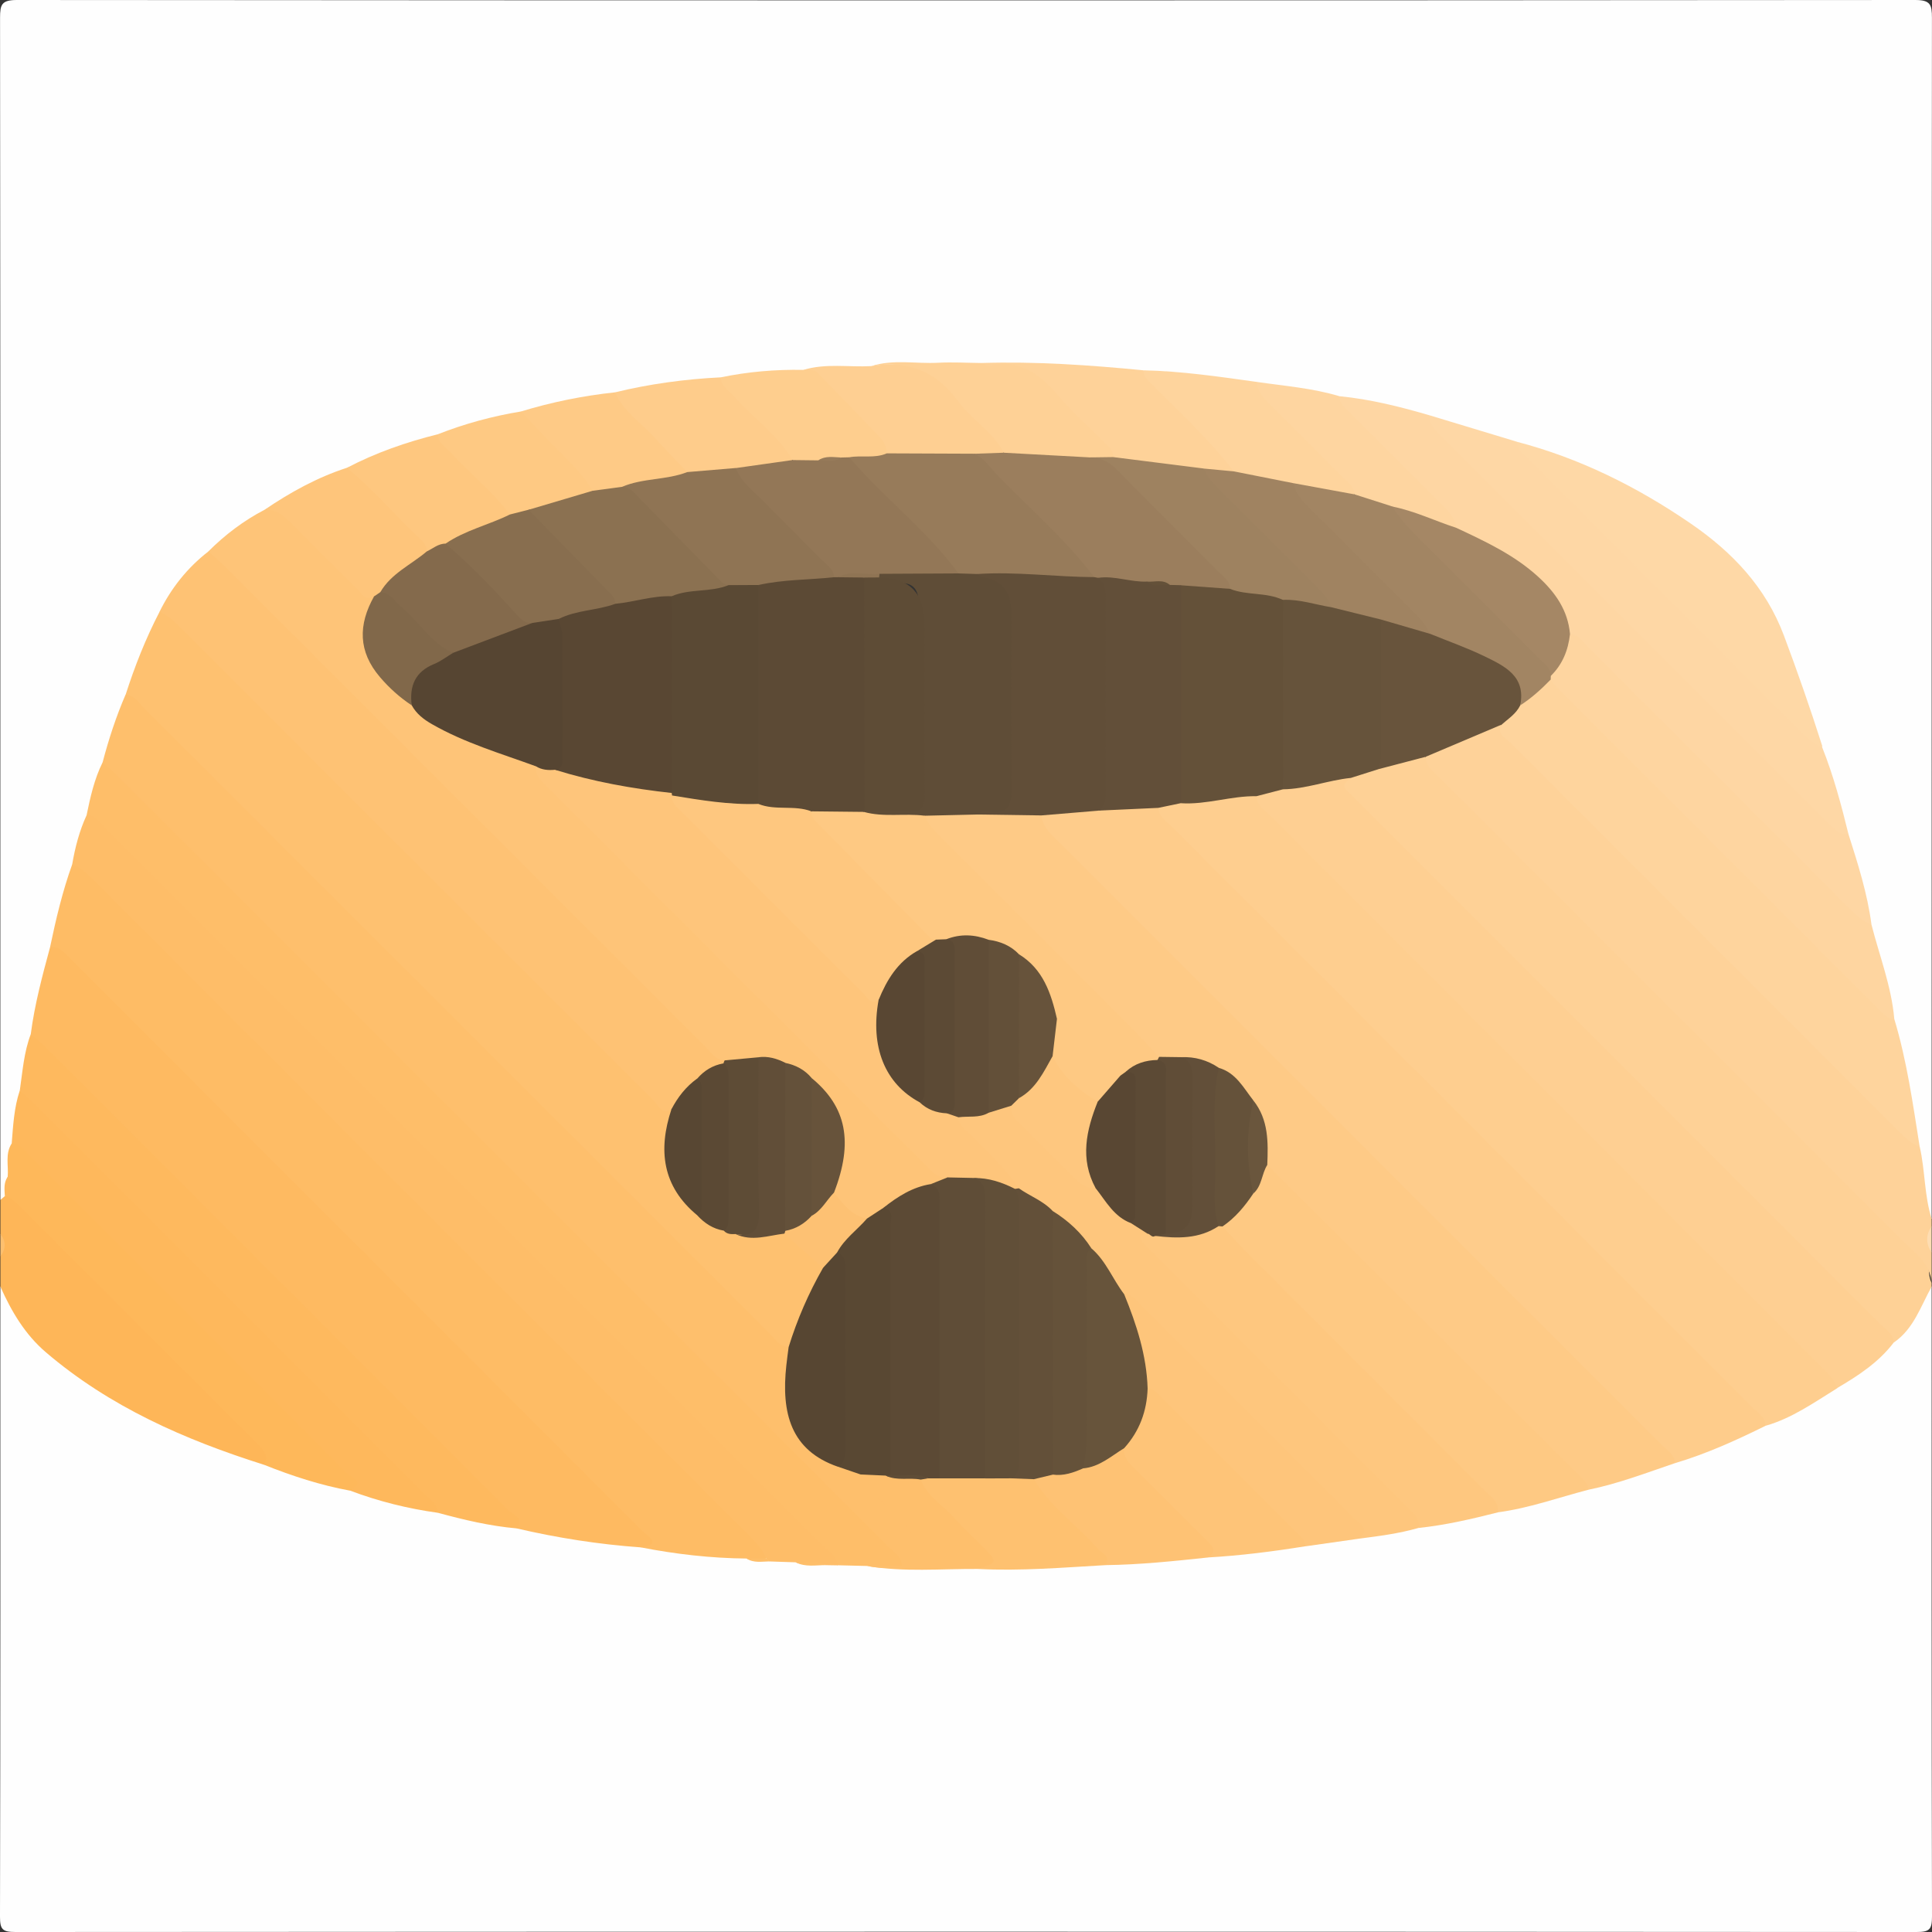 <?xml version="1.0" encoding="UTF-8"?>
<svg id="Ebene_1" data-name="Ebene 1" xmlns="http://www.w3.org/2000/svg" viewBox="0 0 384 384">
  <rect x="0" y="0" width="384" height="384" fill="#333333" stroke="none"/>
  <defs>
    <style>
      .cls-1 {
        fill: #fdc173;
      }

      .cls-1, .cls-2, .cls-3, .cls-4, .cls-5, .cls-6, .cls-7, .cls-8, .cls-9, .cls-10, .cls-11, .cls-12, .cls-13, .cls-14, .cls-15, .cls-16, .cls-17, .cls-18, .cls-19, .cls-20, .cls-21, .cls-22, .cls-23, .cls-24, .cls-25, .cls-26, .cls-27, .cls-28, .cls-29, .cls-30, .cls-31, .cls-32, .cls-33, .cls-34, .cls-35, .cls-36, .cls-37, .cls-38, .cls-39, .cls-40, .cls-41, .cls-42, .cls-43, .cls-44, .cls-45, .cls-46, .cls-47, .cls-48, .cls-49, .cls-50, .cls-51, .cls-52, .cls-53, .cls-54, .cls-55, .cls-56, .cls-57, .cls-58, .cls-59, .cls-60, .cls-61, .cls-62, .cls-63, .cls-64, .cls-65, .cls-66, .cls-67 {
        stroke-width: 0px;
      }

      .cls-2 {
        fill: #fefefe;
      }

      .cls-3 {
        fill: #fed49d;
      }

      .cls-4 {
        fill: #fec478;
      }

      .cls-5 {
        fill: #937757;
      }

      .cls-6 {
        fill: #886e4f;
      }

      .cls-7 {
        fill: #584733;
      }

      .cls-8 {
        fill: #fec57b;
      }

      .cls-9 {
        fill: #5e4c36;
      }

      .cls-10 {
        fill: #9e8260;
      }

      .cls-11 {
        fill: #febc65;
      }

      .cls-12 {
        fill: #564532;
      }

      .cls-13 {
        fill: #645139;
      }

      .cls-14 {
        fill: #feca86;
      }

      .cls-15 {
        fill: #68543c;
      }

      .cls-16 {
        fill: #fec274;
      }

      .cls-17 {
        fill: #594733;
      }

      .cls-18 {
        fill: #febf6c;
      }

      .cls-19 {
        fill: #5f4d37;
      }

      .cls-20 {
        fill: #6a563d;
      }

      .cls-21 {
        fill: #fed5a0;
      }

      .cls-22 {
        fill: #5a4934;
      }

      .cls-23 {
        fill: #81684a;
      }

      .cls-24 {
        fill: #635039;
      }

      .cls-25 {
        fill: #66533b;
      }

      .cls-26 {
        fill: #977b5a;
      }

      .cls-27 {
        fill: #fece8f;
      }

      .cls-28 {
        fill: #65523a;
      }

      .cls-29 {
        fill: #fecf92;
      }

      .cls-30 {
        fill: #574632;
      }

      .cls-31 {
        fill: #fed299;
      }

      .cls-32 {
        fill: #febd68;
      }

      .cls-33 {
        fill: #64513a;
      }

      .cls-34 {
        fill: #5c4a35;
      }

      .cls-35 {
        fill: #a28563;
      }

      .cls-36 {
        fill: #846a4c;
      }

      .cls-37 {
        fill: #fec77f;
      }

      .cls-38 {
        fill: #feb85c;
      }

      .cls-39 {
        fill: #feba61;
      }

      .cls-40 {
        fill: #5b4934;
      }

      .cls-41 {
        fill: #fece8e;
      }

      .cls-42 {
        fill: #fed6a3;
      }

      .cls-43 {
        fill: #67543b;
      }

      .cls-44 {
        fill: #fed8a6;
      }

      .cls-45 {
        fill: #8f7454;
      }

      .cls-46 {
        fill: #feb658;
      }

      .cls-47 {
        fill: #624f39;
      }

      .cls-48 {
        fill: #614f38;
      }

      .cls-49 {
        fill: #fed7a5;
      }

      .cls-50 {
        fill: #67533b;
      }

      .cls-51 {
        fill: #9b7e5d;
      }

      .cls-52 {
        fill: #594833;
      }

      .cls-53 {
        fill: #febe69;
      }

      .cls-54 {
        fill: #604d37;
      }

      .cls-55 {
        fill: #feb85a;
      }

      .cls-56 {
        fill: #fec983;
      }

      .cls-57 {
        fill: #feddb2;
      }

      .cls-58 {
        fill: #fecc8b;
      }

      .cls-59 {
        fill: #fec170;
      }

      .cls-60 {
        fill: #fed196;
      }

      .cls-61 {
        fill: #614e38;
      }

      .cls-62 {
        fill: #a08361;
      }

      .cls-63 {
        fill: #feb95e;
      }

      .cls-64 {
        fill: #a58765;
      }

      .cls-65 {
        fill: #8b7151;
      }

      .cls-66 {
        fill: #fec67d;
      }

      .cls-67 {
        fill: #fec06e;
      }
    </style>
  </defs>
  <path class="cls-2" d="m.07,238.49C.07,160.18.09,81.87.01,3.56.01.94.3,0,3.34,0,129.11.1,254.89.1,380.66,0c3.04,0,3.33.94,3.33,3.56-.07,79.56-.06,159.12-.06,238.67-1.8-.16-1.62-1.65-1.77-2.8-.48-3.72-1.16-7.4-1.57-11.13-1.2-8.63-2.96-17.15-4.87-25.64-1.02-6.39-3.17-12.49-4.7-18.75-.83-6.1-2.84-11.9-4.43-17.81-1.55-5.78-3.2-11.53-5.18-17.18-2.09-6.41-4.3-12.78-6.47-19.16-3.43-10.08-9.56-17.98-18.19-24.07-10.91-7.7-22.73-13.48-35.58-17.14-5.81-1.53-11.52-3.41-17.26-5.2-5.89-1.44-11.79-2.81-17.77-3.83-5.55-1.06-11.14-1.88-16.74-2.67-7.46-.83-14.89-1.96-22.4-2.25-10.65-.6-21.28-1.82-31.97-1.42-5.73.18-11.45-.15-17.18-.08-1.5.02-2.99.02-4.43.5-4.48.89-9.08-.3-13.56.74-5.49.4-10.99.8-16.46,1.49-7.01.71-13.96,1.8-20.91,2.93-6.25,1.04-12.46,2.32-18.6,3.86-5.59,1.08-11.06,2.63-16.44,4.49-6.22,1.56-12.13,4-18.02,6.47-5.81,2.04-11.03,5.24-16.35,8.24-4.07,2.36-7.59,5.46-11.3,8.3-3.83,3.52-7.13,7.45-9.52,12.1-2.3,5.37-4.78,10.67-6.47,16.28-1.79,4.34-3.2,8.81-4.63,13.27-1.3,3.36-2.14,6.86-3.17,10.31-1.14,3.25-1.99,6.59-2.85,9.92-1.53,5.5-3.05,11-4.34,16.57-1.33,5.66-2.72,11.3-3.87,17-.93,3.74-1.39,7.57-2.11,11.34-.73,3.38-1.03,6.83-1.62,10.23-.58,2.13-.51,4.35-.89,6.5-.47,1.3-.43,2.71-.87,4.02-.29.55-.64,1-1.37.82Z"/>
  <path class="cls-2" d="m383.93,255.73c0,41.73-.03,83.47.07,125.2,0,2.57-.5,3.07-3.07,3.07-125.95-.08-251.9-.08-377.86,0-2.57,0-3.08-.5-3.07-3.07.1-41.73.07-83.47.07-125.2,1.41-.22,1.6,1,1.96,1.82,2.91,6.83,8.26,11.4,14.13,15.52,11.23,7.88,23.73,13.04,36.67,17.3,5.62,2,11.31,3.75,17.09,5.2,5.69,1.82,11.52,3.04,17.35,4.28,5.2,1.16,10.43,2.16,15.66,3.14,8.18,1.36,16.36,2.79,24.61,3.69,6.83,1.02,13.69,1.67,20.57,2.21,1.62.51,3.27.62,4.96.49,1.68,0,3.36-.02,5.01.31,2,.68,4.08.49,6.13.45.86-.05,1.71.04,2.57.01,2.01-.08,4.02-.08,6,.31,5.78.95,11.59.27,17.39.33,1.36.01,2.72-.07,4.08.03,8.43.46,16.82-.72,25.24-.72,6.77-.27,13.5-1.08,20.25-1.53,6.51-.39,12.94-1.52,19.42-2.16,3.54-.37,7.05-.95,10.56-1.5,4.08-.49,8.08-1.44,12.12-2.16,5.24-.73,10.38-2.04,15.58-2.99,6.1-1,11.92-3.12,17.9-4.57,5.89-1.07,11.37-3.5,17.07-5.21,6.34-1.7,12.07-4.91,18.14-7.29,5.11-1.72,9.58-4.63,14.05-7.55,4.3-2.29,8.08-5.25,11.36-8.85,2.48-2.3,4.26-5.08,5.75-8.1.48-.98.45-2.6,2.22-2.47Z"/>
  <path class="cls-60" d="m383.93,255.73c-2.19,3.91-3.55,8.39-7.51,11.1-1.82-1.15-3.11-2.87-4.61-4.36-33.75-33.72-67.47-67.45-101.2-101.18-.97-.97-1.95-1.93-2.88-2.95-1.67-1.83-1.45-3.32.78-4.46,1.66-.88,3.51-1.18,5.28-1.71,3.16-.38,5.93-2.67,9.32-1.93,4.07,4.03,8.08,8.13,12.14,12.17,28.9,28.83,57.64,57.82,86.72,86.46,2,1.97.95,4.2,1.95,6.1v.75Z"/>
  <path class="cls-31" d="m383.93,254.98c-.31-3.96-3.39-6-5.85-8.46-30.62-30.63-61.25-61.25-91.87-91.89-1.21-1.21-2.8-2.2-2.86-4.21.12-.5.35-1,.82-1.16,4.73-1.64,8.94-4.57,13.93-5.58,1.3,1.98,2.99,3.61,4.65,5.27,24.64,24.63,49.29,49.26,73.9,73.93,1.66,1.67,3.74,2.94,4.92,5.09,1.08,4.71.88,9.63,2.36,14.27v1.5c-.62,1.75-.62,3.5,0,5.25v6Z"/>
  <path class="cls-46" d="m52.49,291.14c-15.75-4.97-30.69-11.52-43.39-22.38-4.13-3.53-6.83-8.11-9.02-13.02v-6c.61-1.5.61-3,0-4.5,0-2.25,0-4.5,0-6.75.29-.25.59-.5.88-.75.31-.22.65-.28,1.01-.21,1.36.42,2.37,1.36,3.34,2.33,15.28,15.24,30.54,30.51,45.79,45.78.71.71,1.43,1.42,1.88,2.32.57,1.14,1.13,2.34-.48,3.18Z"/>
  <path class="cls-57" d="m383.93,248.98c-1.16-1.75-1.2-3.5,0-5.25v5.25Z"/>
  <path class="cls-67" d="m.07,245.24c1.16,1.5,1.12,3,0,4.5v-4.5Z"/>
  <path class="cls-59" d="m24.98,138.04c1.82-5.66,3.99-11.17,6.74-16.45,2.6-.51,3.79,1.57,5.23,2.99,13.46,13.38,26.86,26.82,40.29,40.24,16.87,16.86,33.74,33.72,50.59,50.6,1.93,1.93,3.9,3.8,6.09,5.44.26.89-.02,1.73-.25,2.57-1.87,6.87.25,12.51,5.31,17.25,1.48,1.48,3.15,2.65,5.18,3.24.84.29,1.7.51,2.57.74,2.99.87,5.93-.11,8.9-.17,3.72,1.48,6.03,4.52,8.3,7.6.28,2.18-1.22,3.7-2.14,5.37-1.85,3.34-2.46,7.22-4.64,10.4-1.37.76-2.39,0-3.35-.82-1.14-.97-2.16-2.07-3.22-3.13-41.03-41.03-82.06-82.06-123.09-123.08-.88-.88-1.77-1.75-2.48-2.79Z"/>
  <path class="cls-18" d="m24.98,138.04c1.84.18,2.67,1.74,3.79,2.85,41.39,41.35,82.75,82.73,124.14,124.08,1.11,1.11,1.96,2.67,3.83,2.76,1.19,1.15.67,2.53.5,3.85-.32,2.47-.24,4.93.02,7.41.63,6.03,4.2,9.57,9.58,11.65,1.58.67,3.45.71,4.68,2.14,2.75,4.19,6.77,7.2,10.12,10.83,1.18,1.27,2.48,2.42,3.65,3.7.89.98,2.27,1.95,1.66,3.45-.6,1.49-2.18.68-3.33.77-1.35.11-2.72.07-4.08,0-2.08-1.42-3.54-3.48-5.3-5.23-50.07-50.03-100.12-100.08-150.16-150.14-1.39-1.39-3.12-2.56-3.69-4.62,1.21-4.61,2.69-9.13,4.58-13.51Z"/>
  <path class="cls-11" d="m148.37,309.77c-7.08-.06-14.08-.87-21.03-2.22,1.19-2.25-.81-3.16-1.94-4.3-13.21-13.27-26.47-26.51-39.72-39.75-23.22-23.22-46.45-46.44-69.66-69.68-1.94-1.94-3.93-3.83-6.07-5.56,1.17-5.58,2.47-11.11,4.41-16.49,1.42-.57,2.36.36,3.34,1.1.7.52,1.29,1.18,1.91,1.8,43.17,43.17,86.35,86.34,129.52,129.52,1.06,1.06,2.24,2.04,2.88,3.42.37.8,1.19,1.81-.3,2.45-1.12-.08-2.27.25-3.35-.3Z"/>
  <path class="cls-39" d="m9.95,188.26c1.76-.25,2.72.97,3.78,2.03,37.99,37.99,75.98,75.97,113.93,114,.9.9,4.24,2.63-.32,3.26-8.32-.59-16.54-1.88-24.66-3.77-.76-1.93-2.39-3.16-3.78-4.55-29.77-29.8-59.56-59.58-89.34-89.37-1.31-1.31-2.89-2.42-3.44-4.34.76-5.87,2.29-11.56,3.83-17.25Z"/>
  <path class="cls-4" d="m41.42,109.59c3.32-3.31,7.01-6.11,11.18-8.28,2.43-1.27,4.03.3,5.55,1.75,3.87,3.71,7.62,7.54,11.4,11.35,1.57,1.59,3.18,3.13,5.05,4.37.11.36.22.78.06,1.1-3.91,7.54-.3,12.86,5.19,17.62.85.74,1.66,1.51,2.47,2.29,4.1,4.25,9.56,6.03,14.8,8.22,3.17,1.33,6.75,1.65,9.58,3.84.95,1.92,2.29,3.52,3.81,5.04,24.39,24.35,48.76,48.72,73.1,73.12,1.51,1.51,3.31,2.62,4.81,4.11-.36,1.62-1.91,1.42-2.98,1.95-3.49.78-6.49,2.56-9.43,4.49-1.18.84-2.13,2.07-3.7,2.28-3.56-.55-5.82-2.63-7.07-5.93-.02-.88.2-1.72.51-2.52,2.81-7.47.95-13.78-4.73-19.13-1.39-1.65-3.15-2.72-5.25-3.21-1.67-.6-3.35-1.18-5.17-1.01-2.02.27-4,.85-6.07.62-2.04-.11-3.39-1.42-4.72-2.75-32.11-32.1-64.21-64.2-96.3-96.31-.87-.87-1.9-1.66-2.08-3.02Z"/>
  <path class="cls-16" d="m41.42,109.59c1.1,1,2.25,1.96,3.3,3.01,31.82,31.8,63.63,63.62,95.46,95.42,1.11,1.11,1.96,2.67,3.84,2.74.18.19.25.38.21.59-.04.21-.08.32-.13.32-1.66,1.07-3.63,1.65-4.91,3.29-2.02,1.74-3.6,3.94-5.76,5.55-2.03,1.08-2.63-.9-3.55-1.81-31.28-31.21-62.52-62.46-93.76-93.71-1.33-1.33-2.63-2.67-4.42-3.38,2.33-4.73,5.54-8.76,9.71-12Z"/>
  <path class="cls-53" d="m20.4,151.55c.93.83,1.9,1.61,2.78,2.48,51.11,51.1,102.22,102.2,153.31,153.32,1.11,1.11,2.68,1.96,2.76,3.83-2.29.66-4.59.52-6.89.07-1.95-.05-3.9-.09-5.86-.14-1.49-1.14-2.75-2.54-4.08-3.86-46.92-46.91-93.84-93.83-140.73-140.76-1.49-1.5-3.24-2.74-4.47-4.51.74-3.58,1.53-7.14,3.17-10.45Z"/>
  <path class="cls-32" d="m17.23,162c1.74.01,2.58,1.41,3.61,2.44,47.81,47.79,95.61,95.59,143.4,143.4.95.95,2.22,1.71,2.27,3.29-.77-.01-1.53-.03-2.3-.04-1.98-.72-4.12.23-6.09-.57-1.71-.06-3.42-.11-5.13-.17-.33-.11-.57-.32-.73-.63-.65-1.67-1.81-2.95-3.06-4.2-43.56-43.54-87.12-87.09-130.66-130.66-1.25-1.25-2.52-2.41-4.19-3.07.58-3.37,1.43-6.66,2.87-9.78Z"/>
  <path class="cls-3" d="m381.56,227.97c-1.64-.69-2.91-1.86-4.16-3.1-25.73-25.76-51.48-51.49-77.2-77.26-.93-.93-2.82-1.6-1.75-3.58.14-2.18,2.36-2.7,3.34-4.22,2.01-1.83,3.83-3.92,6.43-5,1,.31,1.68,1.06,2.38,1.76,21.97,21.97,43.97,43.9,65.89,65.92,2.52,8.33,3.71,16.93,5.07,25.49Z"/>
  <path class="cls-63" d="m6.13,205.52c.93.82,1.91,1.59,2.79,2.47,30.71,30.69,61.41,61.38,92.06,92.13.89.89,3.27,1.48,1.71,3.66-5.33-.47-10.5-1.7-15.65-3.1-1.92-1.6-3.6-3.44-5.36-5.21-24.78-24.77-49.55-49.54-74.33-74.32-1.32-1.32-2.75-2.55-3.42-4.38.56-3.79.81-7.63,2.2-11.26Z"/>
  <path class="cls-42" d="m266.23,78.75c6.14.6,12.09,2.09,17.98,3.82,1.82,2.39,3.92,4.53,6.04,6.65,23.78,23.75,47.54,47.52,71.3,71.29,1.86,1.86,3.75,3.66,5.84,5.26,1.88,5.91,3.77,11.82,4.58,18-2.75.58-3.99-1.63-5.5-3.13-15.91-15.83-31.76-31.71-47.62-47.58-2.38-2.38-4.77-4.74-7.25-7.01-2.63-9.56-10.15-14.25-18.27-18.33-1.43-.72-3.06-1.06-4.17-2.35-1.68-3.3-4.45-5.67-7-8.23-4.76-4.78-9.57-9.51-14.28-14.33-1.05-1.07-2.74-2.04-1.65-4.06Z"/>
  <path class="cls-49" d="m367.39,165.77c-1.73.25-2.73-.89-3.8-1.96-25.81-25.82-51.62-51.63-77.43-77.43-1.07-1.07-2.19-2.08-1.94-3.81,5.75,1.74,11.5,3.48,17.24,5.22,20.33,20.15,40.6,40.36,60.71,60.73,2.23,5.6,3.79,11.41,5.22,17.25Z"/>
  <path class="cls-21" d="m312.05,126.03c1.72.1,2.52,1.52,3.55,2.55,17.32,17.28,34.61,34.58,51.9,51.89,1.33,1.33,2.66,2.64,4.47,3.3,1.58,6.22,3.96,12.24,4.53,18.71-1.29.09-2.03-.81-2.82-1.6-21.53-21.53-43.07-43.07-64.59-64.61-.35-.35-.58-.8-.87-1.2-.26-.29-.34-.62-.26-.99,1.62-2.55,2.39-5.53,4.1-8.04Z"/>
  <path class="cls-38" d="m3.93,216.77c.93.83,1.89,1.61,2.77,2.49,25.87,25.85,51.73,51.71,77.57,77.59,1.11,1.11,2.68,1.96,2.77,3.83-5.96-.82-11.77-2.27-17.41-4.39.11-2.21-1.66-3.25-2.94-4.52-21.04-21.04-42.03-42.14-63.15-63.1-.45-.44-.83-.93-1.21-1.42.28-3.53.46-7.07,1.59-10.47Z"/>
  <path class="cls-44" d="m362.17,148.52c-1.67-.66-2.95-1.81-4.19-3.06-18.01-18.03-36.04-36.04-54.04-54.08-1.03-1.03-2.45-1.84-2.47-3.58,12.53,3.27,23.94,8.97,34.56,16.25,8.24,5.65,14.92,12.63,18.54,22.28,2.71,7.22,5.24,14.49,7.58,21.83.04.12.02.25.03.37Z"/>
  <path class="cls-55" d="m2.34,227.24c1.59,0,2.37,1.27,3.31,2.22,21.11,21.09,42.22,42.18,63.26,63.35.74.74,3.87,1.66.72,3.48-5.91-1.08-11.58-2.93-17.14-5.15.93-1.67,0-2.85-1.1-3.94-15.94-15.95-31.88-31.88-47.83-47.81-.61-.61-1.33-1.1-1.99-1.64-.58-1.28-.52-2.56-.04-3.85.2-2.22-.55-4.56.8-6.64Z"/>
  <path class="cls-3" d="m227.24,73.6c7.56.16,15.02,1.26,22.49,2.3,5.56,6.47,11.91,12.18,17.78,18.35,1.12,1.18,3.27,2.33,1.31,4.51-3.99.34-7.65-1.62-11.58-1.7-3.95-.39-7.82-1.19-11.58-2.48-.93-.39-1.84-.88-2.42-1.7-4.15-5.84-9.74-10.32-14.55-15.53-.93-1.01-2.52-1.92-1.44-3.76Z"/>
  <path class="cls-31" d="m227.24,73.6c.03.78.36,1.42.91,1.98,5.82,5.92,11.99,11.51,17.09,18.11-1.97,1.63-4.13.06-6.18.38-4.69-.56-9.36-1.31-14.09-1.48-1.25-.05-2.49-.2-3.54-.97-4.88-5.81-10.74-10.69-15.73-16.41-1.55-1.78-3.6-1.26-5.54-1.49-1.77-.21-4.05.99-5.11-1.57,10.77-.34,21.49.41,32.2,1.45Z"/>
  <path class="cls-8" d="m74.34,118.55c-1.76.99-2.45-.58-3.35-1.47-4.44-4.38-8.83-8.79-13.23-13.21-1.44-1.45-2.95-2.69-5.16-2.56,5.1-3.46,10.45-6.42,16.34-8.33,1.31-.46,2.09.47,2.85,1.21,4.05,3.96,8.06,7.97,12.02,12.02.87.89,1.67,1.84,1.52,3.22-1.06,2.61-3.85,3.33-5.64,5.15-1.11,1.13-2.52,1.98-3.45,3.32-.54.5-1.09.95-1.9.64Z"/>
  <path class="cls-58" d="m122.24,77.98c6.91-1.68,13.92-2.63,21.02-2.98,4.42,4.1,8.62,8.43,12.77,12.8,1.04,1.09,2.84,2.42.94,4.34-3.43,1.41-7.17.93-10.69,1.76-3.04.1-5.99,1.26-9.08.75-3.51-1.62-5.38-5.04-8.17-7.47-1.87-1.63-3.61-3.43-5.26-5.29-.96-1.09-2.17-2.16-1.53-3.91Z"/>
  <path class="cls-29" d="m159.68,73.52c4.44-1.35,8.99-.51,13.49-.75,3.3-.7,6.64-.15,9.96-.32,1.08-.06,1.89.45,2.6,1.21,3.99,4.24,8.3,8.17,12.22,12.47,1.05,1.16,2.76,2.44,1.14,4.42-1.87.9-3.89.37-5.82.64-5.31-.14-10.63.35-15.92-.29-1.79-.45-2.2-2.24-3.29-3.37-4.64-4.82-9.04-9.89-14.38-14Z"/>
  <path class="cls-60" d="m199.5,89.97c-2.15-4.21-6.41-6.55-9.08-10.23-4.38-6.03-10.07-8.16-17.24-6.97,4.36-1.41,8.86-.43,13.28-.67,2.85-.15,5.72.02,8.58.05.56.22,1.18.72,1.66.61,6.36-1.54,10.3,1.97,14.04,6.33,2.57,3,5.57,5.63,8.36,8.45.93.95,2.18,1.73,2.14,3.31-1.34,1.29-3.09.81-4.67,1.07-4.85.38-9.6-.78-14.43-.84-.99-.01-1.97-.25-2.64-1.12Z"/>
  <path class="cls-37" d="m84.81,109.62c.01-1.59-1.21-2.41-2.18-3.34-4.6-4.39-8.72-9.27-13.69-13.29,5.74-3.01,11.82-5.12,18.09-6.68,4.55,4.22,8.82,8.73,13.21,13.12.78.79,1.57,1.63,1.37,2.91-2.41,2.68-6.07,2.92-9,4.61-1.15.66-2.49.99-3.7,1.59-1.34.46-2.52,1.57-4.11,1.08Z"/>
  <path class="cls-21" d="m269.22,98.27c-.01-1.58-1.27-2.34-2.21-3.28-4.8-4.83-9.61-9.65-14.44-14.45-1.33-1.32-2.6-2.66-2.85-4.64,5.53.81,11.12,1.23,16.5,2.85-.04,1.6,1.21,2.38,2.15,3.32,6.05,6.08,12.12,12.15,18.2,18.2,1.34,1.33,2.62,2.66,2.89,4.64-1.84.96-3.33-.28-4.9-.83-2.69-.93-5.35-1.94-8.13-2.6-2.4-1.09-5.47-.67-7.21-3.23Z"/>
  <path class="cls-41" d="m159.68,73.52c.96.14,2.04-.23,2.84.59,4.17,4.3,8.36,8.58,12.48,12.93.76.8,1.22,1.89,1.26,3.06-1.86,2.71-4.69,1.4-7.12,1.73-.63.05-1.25.04-1.88.02-1.65-.13-3.28-.04-4.87.48-1.71.19-3.47.62-4.87-.89-2.94-5.04-7.79-8.31-11.56-12.59-1.04-1.18-2.65-1.98-2.7-3.85,5.42-1.12,10.89-1.59,16.42-1.48Z"/>
  <path class="cls-14" d="m122.24,77.98c1.71,3.89,5.31,6.13,8.01,9.15,2.06,2.29,4.24,4.48,6.36,6.71-.32,1.86-1.95,1.58-3.16,1.86-3.1.72-6.29.96-9.37,1.78-1.91.5-3.79,1.27-5.83.72-4.97-4.74-9.72-9.71-14.43-14.71-.42-.45-.62-1.06-.29-1.7,6.12-1.87,12.35-3.13,18.71-3.81Z"/>
  <path class="cls-56" d="m103.53,81.78c3.02,3.15,5.99,6.34,9.07,9.42,1.95,1.95,3.8,3.95,5.18,6.34-1.47,2.44-4.24,2.08-6.43,2.95-1.92.77-4.07.78-6,1.6-1.32.56-2.64,1.11-4.02.17-3.41-4.63-7.98-8.17-11.83-12.38-.98-1.07-2.44-1.84-2.47-3.57,5.33-2.1,10.83-3.59,16.49-4.52Z"/>
  <path class="cls-38" d="m1.54,233.89c.01,1.28.02,2.57.04,3.85-.21,0-.41,0-.62,0-.07-1.33-.26-2.67.58-3.86Z"/>
  <path class="cls-58" d="m350.93,283.38c-5.83,2.88-11.74,5.57-18,7.43-1.77-1.22-3.13-2.86-4.63-4.36-39.06-39.04-78.11-78.1-117.16-117.15-1.32-1.32-2.81-2.53-3.75-4.16-.74-1.28-1.67-2.71.36-3.8,3.46-.71,6.93-1.27,10.47-1.16,3.73.51,7.38-1.26,11.12-.42,2.44,1.2,3.78,3.57,5.62,5.4,37.76,37.68,75.48,75.4,113.15,113.17,1.33,1.34,3.86,2.28,2.83,5.05Z"/>
  <path class="cls-14" d="m207,162.07c.26,2.46,2.08,3.89,3.65,5.47,39.82,39.82,79.64,79.63,119.44,119.47,1.11,1.11,2.67,1.95,2.85,3.79-5.7,1.93-11.32,4.1-17.24,5.3-1.2-.9-2.23-1.99-3.29-3.05-19.91-19.82-39.63-39.84-59.68-59.52-.63-.62-1.25-1.22-1.48-2.12-.37-3.98-.13-8.1-2.57-11.62-2.06-2.57-3.68-5.57-6.89-7-2.35-.85-4.64-1.96-7.24-1.8-1.3-.03-2.61.04-3.9-.23-2.28-.77-3.38-2.89-4.94-4.45-12.84-12.76-25.62-25.57-38.41-38.37-1.14-1.15-2.41-2.21-3.18-3.66-.61-1.13-1.18-2.36.64-3.03,3.25-.62,6.52-.3,9.79-.34,2.8.07,5.6.02,8.39-.03,1.44-.03,2.96-.06,4.06,1.18Z"/>
  <path class="cls-27" d="m350.93,283.38c-.13-1.86-1.69-2.7-2.8-3.81-38.36-38.4-76.74-76.77-115.1-115.16-1.11-1.11-2.67-1.95-2.79-3.82,1.23-1.39,2.98-1.44,4.62-1.77,4.7-.19,9.29-1.67,14.05-1.27,2.4,1.24,3.76,3.58,5.59,5.41,35.77,35.69,71.49,71.42,107.19,107.18,1.59,1.59,3.97,2.86,3.48,5.77-4.57,2.82-8.97,5.97-14.23,7.47Z"/>
  <path class="cls-29" d="m365.16,275.9c-.73-1.94-2.2-3.29-3.62-4.7-36.37-36.36-72.74-72.72-109.09-109.1-1.11-1.11-2.67-1.96-2.73-3.85,1.37-1.92,3.64-1.58,5.52-2.23,3.04-.46,6.06-1.04,9.06-1.71,1.39-.31,2.87-1,4.16.3-.7.76-2.04,1.35-.63,2.64.74.67,1.41,1.42,2.12,2.12,34.55,34.55,69.1,69.09,103.62,103.65,1.11,1.11,2.68,1.95,2.84,3.8-3,3.95-7.06,6.6-11.26,9.07Z"/>
  <path class="cls-56" d="m251.88,231.54c20.87,20.78,41.74,41.56,62.61,62.33.63.63,1.21,1.27,1.21,2.23-5.98,1.56-11.83,3.67-17.99,4.49-3.92-4.88-8.58-9.04-12.98-13.46-13.03-13.09-26.12-26.13-39.16-39.21-1.21-1.21-2.76-2.23-2.99-4.16,1.57-2.75,4.31-4.54,5.9-7.28,1.62-1.32,1.07-4.13,3.41-4.96Z"/>
  <path class="cls-37" d="m242.99,243.77c1.61,1.73,3.17,3.5,4.84,5.17,15.77,15.8,31.56,31.57,47.33,47.36,1.2,1.2,2.83,2.2,2.55,4.3-5.19,1.31-10.4,2.53-15.74,3.09-2.71-3.61-6.05-6.62-9.22-9.79-14.45-14.47-28.92-28.93-43.38-43.39-.97-.97-2.05-1.86-2.75-3.05-.91-1.56-.62-2.63,1.37-2.83.75,0,1.46.22,2.2.3,4.06.55,7.91-.4,11.74-1.56.41-.02.76.11,1.06.4Z"/>
  <path class="cls-66" d="m228.08,245.21c-.99.15-1.86.45-.99,1.63.59.8,1.35,1.47,2.06,2.17,16.78,16.78,33.56,33.56,50.33,50.34,1.21,1.21,2.79,2.24,2.49,4.33-3.91,1.13-7.93,1.64-11.95,2.15-.1-1.71-.96-2.96-2.16-4.16-13.83-13.78-27.63-27.6-41.43-41.4-.97-.97-1.98-1.89-3.25-2.47-2.74-2.72-4.21-6.38-6.78-9.23-1.89-3.09-4.72-5.21-7.59-7.29-2.2-1.67-4.64-3-6.81-4.71-3.16-3.82-6.62-7.37-10.12-10.88-1.06-1.07-2.61-2.19-1.22-4.08,1.7-.88,3.67-.5,5.42-1.17,1.6-.32,3.09-1.24,4.82-.95,3.77,5.11,8.64,9.19,13.02,13.72,1.06,1.09,2.37,1.79,3.78,2.31,2.85,1.96,4.42,5.31,7.56,6.96.91.94,2.74.91,2.84,2.7Z"/>
  <path class="cls-8" d="m223.44,257.24c1.6-.04,2.38,1.21,3.33,2.15,14.17,14.15,28.34,28.31,42.48,42.5,1.06,1.06,3.31,2.1.77,3.95-3.51.5-7.03,1-10.54,1.5-7.69-7.12-14.89-14.72-22.31-22.1-3.26-3.24-6.67-6.35-9.78-9.75-1.04-5.22-1.82-10.5-3.95-15.44-.39-.9-.72-1.88,0-2.81Z"/>
  <path class="cls-4" d="m228.1,275.97c1.27.02,1.96.96,2.75,1.74,8.97,8.96,17.93,17.92,26.88,26.88.78.78,1.73,1.47,1.74,2.74-6.45,1.04-12.92,1.86-19.44,2.23-.01-1.92-1.2-3.17-2.46-4.42-4.16-4.12-8.3-8.26-12.43-12.42-1.42-1.44-2.83-2.89-2.19-5.21,2.61-3.45,3.32-7.75,5.15-11.55Z"/>
  <path class="cls-16" d="m223.44,287.83c-.21,1.85.96,2.95,2.13,4.11,4.76,4.72,9.48,9.49,14.24,14.2,1.14,1.13,2.23,2.15.22,3.43-6.74.72-13.47,1.42-20.26,1.51-3.65-4.63-8.21-8.38-12.17-12.7-1.18-1.29-3.04-2.45-1.96-4.74,1.1-.7,2.38-.88,3.61-1.2,1.97-.27,3.89-.77,5.8-1.33,3.1-.31,5.14-3.36,8.39-3.28Z"/>
  <path class="cls-59" d="m205.5,293.99c3.23,5.54,8.6,9.1,12.7,13.84.79.91,2.57,1.44,1.57,3.25-8.48.48-16.96,1.2-25.47.76,1.88-1.77,1.35-3.1-.44-4.73-3.29-2.99-6.39-6.2-9.45-9.43-1.03-1.09-2.65-2.16-1.28-4.08.5-.32,1.06-.48,1.64-.56.82-.13,1.65-.09,2.48-.12,2.82-.08,5.63-.09,8.44-.03,1.77-.05,3.54-.06,5.32-.03,1.54.19,3.24-.23,4.49,1.13Z"/>
  <path class="cls-18" d="m183.01,294.08c1.27,3.41,4.49,5.13,6.73,7.69,1.7,1.95,3.65,3.68,5.47,5.53,3.17,3.21,3.15,3.25-.91,4.54-7.31-.04-14.65.66-21.93-.58,2.29-.02,4.59-.05,6.88-.07,2.38-.32,5.89,1.23,6.86-.86.75-1.63-2.69-3.42-4.28-5.11-2.82-3-5.81-5.84-8.71-8.77-.94-.95-2.2-1.75-2.07-3.37,1.59-1.24,3.38-.85,5.15-.62,2.14,1.06,4.89-.37,6.81,1.63Z"/>
  <path class="cls-53" d="m158.12,310.51c2.03.19,4.16-.68,6.09.57-2.05-.01-4.14.45-6.09-.57Z"/>
  <path class="cls-53" d="m152.26,309.71c.24.21.49.42.73.63-1.57.02-3.17.37-4.62-.57,1.3-.02,2.6-.04,3.9-.06Z"/>
  <path class="cls-25" d="m268.47,154.62c-4.54.46-8.86,2.21-13.47,2.26-1.03-.91-1.16-2.17-1.17-3.4-.1-10.39-.12-20.78,0-31.17.01-.87.17-1.72.53-2.52,1.57-2.08,3.69-1.35,5.71-1.1,1.58.2,3.1.68,4.66.98,3.52,1.11,7.64.62,10.36,3.87,1.08,8.9.47,17.82.35,26.73-.02,1.17-.61,2.13-1.72,2.69-1.75.56-3.51,1.12-5.26,1.67Z"/>
  <path class="cls-15" d="m273.73,152.94c.88-1.34.74-2.86.74-4.35,0-8.49,0-16.98,0-25.46,2.14-1.39,3.92.35,5.84.73,1.42.28,2.75.96,4.19,1.22,5.24,1.89,10.47,3.83,15.14,6.94,3.34,2.22,4,4.58,2.51,8.19-.82,1.67-2.36,2.64-3.69,3.81-5.03,2.13-10.07,4.27-15.1,6.4-3.21.84-6.41,1.68-9.62,2.52Z"/>
  <path class="cls-30" d="m166.56,291.53c-9.38-3.23-11.31-10.66-10.27-20.14.13-1.22.3-2.44.46-3.66,1.7-5.49,3.97-10.73,6.83-15.72.56-2.06,1.26-3.94,4.05-3.02,1.54,1.26,1.53,3.05,1.54,4.78.06,11.04.07,22.08-.01,33.12-.02,1.93.17,4.15-2.58,4.64Z"/>
  <path class="cls-9" d="m143.79,211.35c.06-.21.14-.4.24-.59,2.25-.21,4.49-.41,6.74-.62,1.29,1.29,1.19,2.97,1.2,4.57.05,8.61.08,17.22,0,25.83-.05,5.05-.64,5.48-5.78,4.74-.85.04-1.69.05-2.32-.67-.48-11.08-.36-22.17-.07-33.25Z"/>
  <path class="cls-61" d="m146.17,245.27c3.91.69,4.77-1.09,4.68-4.78-.26-10.11-.09-20.24-.09-30.36,1.91-.25,3.66.27,5.34,1.12.44.75.94,1.5.94,2.39.1,10.12.62,20.24-.27,30.35-.2.46-.48.86-.85,1.2-3.25.38-6.49,1.63-9.75.08Z"/>
  <path class="cls-40" d="m143.79,211.35c1,.63.98,1.64.98,2.64,0,9.31,0,18.62,0,27.94,0,.99.08,2.02-.91,2.67-2.13-.35-3.81-1.46-5.25-3.01-.43-9.06-.35-18.13-.04-27.2,1.39-1.62,3.11-2.66,5.23-3.04Z"/>
  <path class="cls-7" d="m138.56,214.38c.86.53.96,1.37.96,2.26,0,7.55,0,15.1,0,22.65,0,.89-.06,1.74-.91,2.28-6.98-5.74-7.84-12.98-5.16-21.09,1.26-2.41,2.89-4.51,5.12-6.11Z"/>
  <path class="cls-1" d="m155.93,245.19c.07-.18.11-.36.14-.55,1.25-1.65,3.39-2.13,4.74-3.64,1.87-1.06,2.41-3.77,4.96-3.97,1.78,2.24,3.47,4.59,6.55,5.18-.88,3.21-3.63,4.76-5.93,6.72-.94,1.03-1.88,2.06-2.82,3.08-2.55-2.27-5.09-4.54-7.64-6.81Z"/>
  <path class="cls-52" d="m166.39,248.92c1.45-2.71,3.98-4.46,5.93-6.72,1.11-.72,2.21-1.44,3.32-2.17,1.09-.72,1.59.02,2,.85.51,1.03.55,2.17.56,3.29.05,14.96.05,29.93,0,44.89,0,1.37-.04,2.75-.84,3.97-.36.45-.8.53-1.3.26-1.67-.08-3.34-.15-5.01-.23-1.5-.51-2.99-1.03-4.49-1.54,1.35-.83,1.48-2.1,1.48-3.56-.04-11.74-.03-23.49-.02-35.23,0-1.51.15-3.07-1.63-3.82Z"/>
  <path class="cls-8" d="m190.5,222.08c.13,1.86,1.71,2.68,2.8,3.81,3.2,3.31,6.65,6.39,9.19,10.28-.27.3-.61.47-1.01.52-2.9-.12-5.44-2.09-8.45-1.66-1.61-.12-3.34.3-4.7-1.01-1.69.19-2.76-.82-3.85-1.91-25.32-25.34-50.65-50.67-75.99-76-1.07-1.07-2.21-2.07-1.96-3.81,1.39-.71,2.74-.13,4.1.13,7.37,1.79,14.9,2.8,22.31,4.41.36.14.66.36.92.64.9,1.81,2.26,3.25,3.68,4.67,11.13,11.1,22.26,22.21,33.33,33.37,1.32,1.33,2.89,2.31,4.26,3.56.31,2-.34,3.96-.16,5.97.51,5.78,3.45,10.04,8.11,13.26,1.54,1.23,3.4,1.74,5.22,2.33.82.33,1.71.57,2.21,1.42Z"/>
  <path class="cls-12" d="m110.34,153c-1.33.12-2.63.05-3.81-.69-6.99-2.55-14.15-4.64-20.66-8.37-1.66-.95-3.1-2.05-4.03-3.75-1.37-3.33-.88-5.58,1.84-7.69,1.84-1.43,3.92-2.48,6.07-3.38,5.21-2.69,10.87-4.17,16.37-6.11,1.88-.34,3.81-1.41,5.58.31.87,1.15,1.15,2.49,1.18,3.88.15,7.48.18,14.96-.03,22.44-.04,1.45.35,3.78-2.52,3.36Z"/>
  <path class="cls-34" d="m176.99,293.13c0-16.46.03-32.91-.03-49.37,0-1.29.92-3.14-1.33-3.73,2.79-2.21,5.75-4.1,9.36-4.68,2.53-.08,2.64,1.87,2.85,3.56.29,2.35.13,4.72.13,7.08,0,14.06.02,28.11-.02,42.17,0,1.95.34,4.03-1.2,5.68-.76,0-1.52,0-2.28,0-2.44-.82-5.07.42-7.47-.71Z"/>
  <path class="cls-19" d="m186.75,293.84c0-18.01,0-36.02,0-54.03,0-1.7.4-3.59-1.75-4.46,1.11-.44,2.23-.89,3.34-1.33,1.74.04,3.47.07,5.21.11,2.35.06,3.23,1.48,3.34,3.62.15,2.99.07,5.97.08,8.96,0,13.82.02,27.63-.02,41.45,0,1.95.35,4.03-1.19,5.68-3,0-6,0-9,0Z"/>
  <path class="cls-23" d="m90.03,129.78c-1.24.74-2.41,1.65-3.73,2.19-3.8,1.54-4.97,4.4-4.46,8.23-2.37-1.57-4.45-3.43-6.31-5.61-4.37-5.1-4.34-10.43-1.19-16.04.41-.28.83-.57,1.24-.85,1.57-.94,2.6.15,3.53,1.08,3.66,3.64,7.47,7.14,10.91,11Z"/>
  <path class="cls-33" d="m161.32,241.65c-1.42,1.57-3.15,2.62-5.25,2.99.01-11.13.02-22.25.03-33.38,2.08.44,3.87,1.37,5.24,3.03.81,1.73,1.16,3.53,1.15,5.44-.03,5.5-.03,10.99,0,16.49,0,1.91-.3,3.73-1.17,5.43Z"/>
  <path class="cls-50" d="m161.32,241.65c0-9.12.01-18.24.02-27.36,6.94,5.73,8.3,12.74,4.43,22.74-1.5,1.52-2.46,3.57-4.45,4.62Z"/>
  <path class="cls-35" d="m302.15,140.21c1.19-5.81-3.07-7.8-7.06-9.75-3.53-1.71-7.25-3.01-10.89-4.5-8.69-8.25-17.03-16.86-25.45-25.37-1.15-1.16-2.67-2.47-1.52-4.53,4,.73,8,1.47,12,2.2,2.51.8,5.02,1.61,7.53,2.41,2.29,1.17,3.58,3.4,5.33,5.13,8.12,8.03,16.19,16.1,24.21,24.23,1.12,1.13,3.03,2.1,1.94,4.31-.02.24-.03.48-.02.72-1.86,1.91-3.82,3.7-6.07,5.14Z"/>
  <path class="cls-64" d="m308.23,134.35c-.03-1.73-1.42-2.56-2.45-3.59-7.83-7.86-15.66-15.71-23.53-23.53-2.04-2.02-3.99-4.09-5.5-6.55,4.42.88,8.47,2.86,12.72,4.24,5.74,2.69,11.49,5.36,16.24,9.7,3.4,3.1,5.93,6.67,6.34,11.41-.36,3.19-1.48,6.03-3.82,8.31Z"/>
  <path class="cls-62" d="m257.23,96.07c.21,2.15,1.66,3.52,3.07,4.94,6.95,6.93,13.87,13.89,20.83,20.8,1.25,1.24,2.4,2.51,3.07,4.16-3.24-.95-6.49-1.89-9.73-2.84-3.25-.8-6.51-1.61-9.76-2.41-8.21-7.81-16.09-15.94-24.07-23.98-.94-.95-1.94-2.02-1.38-3.61,1.99.19,3.99.38,5.98.56,4,.79,8,1.58,11.99,2.38Z"/>
  <path class="cls-10" d="m239.25,93.12c.68,1.65,1.83,2.92,3.08,4.16,6.45,6.4,12.85,12.85,19.3,19.26,1.25,1.24,2.41,2.51,3.08,4.17-3.24-.51-6.38-1.64-9.72-1.48-3.61.45-7.07-.11-10.42-1.48-7.36-8.44-15.83-15.8-23.38-24.06-1.3-1.43-3.85-.47-4.41-2.78,1.49-.02,2.97-.04,4.46-.06,6,.76,12.01,1.51,18.01,2.27Z"/>
  <path class="cls-36" d="m90.03,129.78c-4.4-2-6.78-6.26-10.32-9.21-1.29-1.08-2.15-2.77-4.12-2.87,2.16-3.74,6.11-5.44,9.22-8.09,1.23-.57,2.28-1.57,3.75-1.56,1.83-.41,2.64,1.08,3.65,2.06,4.63,4.47,9.07,9.13,13.62,13.69-5.27,1.99-10.53,3.98-15.8,5.97Z"/>
  <path class="cls-5" d="m157.51,91.44c1.71.02,3.43.04,5.14.06,1.45-.76,3.1.09,4.56-.57.52-.01,1.04-.03,1.56-.04,1.65.7,2.92,1.88,4.13,3.15,5.41,5.69,11.45,10.78,16.35,16.96.8,1.01,2.89,2.44.17,3.82-4.74.7-9.49.05-14.23.27-2.67.01-5.34-.15-8,.12-.38.06-.77.04-1.15-.05-6.14-6-12.19-12.1-18.21-18.24-1.01-1.03-2.21-2.13-1.57-3.89l11.25-1.59Z"/>
  <path class="cls-45" d="m146.26,93.03c1.04,2.82,3.44,4.51,5.42,6.54,3.91,4,7.91,7.91,11.84,11.88.94.95,2.2,1.71,2.24,3.29-2.69,1.82-5.83,1.57-8.83,1.85-1.95.18-3.92.15-5.85.54-1.85.25-3.7.25-5.56.13-1.15-.1-2.18-.49-2.98-1.36-6.1-6.57-12.72-12.62-18.87-19.15,4.13-1.76,8.77-1.3,12.93-2.92,3.22-.27,6.43-.54,9.65-.81Z"/>
  <path class="cls-51" d="m216.78,90.91c3.59.04,5.46,2.73,7.66,4.95,5.93,5.98,11.91,11.91,17.85,17.88.94.94,2.19,1.71,2.19,3.3-3.07,2.2-6.26,0-9.38.28-.84-.03-1.67-.1-2.48-.29-1.54-.56-3.15-.5-4.75-.44-3.02.1-5.94-.81-8.94-.88-.38-.04-.75-.14-1.11-.27-3-1.53-4.38-4.64-6.66-6.89-5.57-5.47-11.13-10.94-16.51-16.59-.49-.52-1.26-.86-1.11-1.77,1.99-.07,3.97-.14,5.96-.21,5.76.31,11.52.63,17.28.94Z"/>
  <path class="cls-26" d="m193.54,90.18c2.06.78,3.14,2.67,4.57,4.14,6.54,6.73,13.68,12.89,19.39,20.4-1.75,1.7-3.95,1.33-5.97,1.05-5.66-.78-11.35-.62-17.03-.64-1.45.03-2.9.06-3.99-1.15-5.47-7.49-12.69-13.34-18.99-20.05-.93-1-1.83-2.03-2.74-3.04,2.47-.45,5.07.28,7.48-.78,5.76.02,11.52.05,17.28.07Z"/>
  <path class="cls-6" d="m105.83,123.81c-1.52.12-2.32-.73-3.32-1.85-4.38-4.89-8.96-9.61-13.95-13.91,3.92-2.68,8.58-3.71,12.78-5.79,1.24-.32,2.49-.63,3.73-.95.86-.33,1.43.17,1.92.73,4.3,4.94,9.21,9.28,13.7,14.04,1.11,1.18,2.85,2.29,1.53,4.39-3.49,1.87-7.25,2.61-11.18,2.55-1.73.26-3.46.53-5.2.79Z"/>
  <path class="cls-26" d="m167.21,90.93c-1.4,1.14-3.03.44-4.56.57,1.42-.98,3.01-.61,4.56-.57Z"/>
  <path class="cls-65" d="m122.28,120.01c.01-1.27-.9-1.98-1.68-2.77-5.18-5.31-10.36-10.62-15.54-15.92,4.24-1.26,8.47-2.51,12.71-3.77,1.97-.26,3.93-.53,5.9-.79,1.72.05,2.57,1.4,3.6,2.44,5.41,5.5,10.79,11.03,16.2,16.53.31.32.88.39,1.32.58-.19,1.77-1.67,1.58-2.81,1.74-2.82.42-5.64.79-8.45,1.26-2.47.31-4.91.8-7.37,1.14-1.32.18-2.71.68-3.9-.43Z"/>
  <path class="cls-61" d="m194.27,114.09c7.76-.51,15.48.58,23.22.62.26.05.51.09.77.14,2.18.46,2.58,2.15,2.6,3.97.12,12.79.11,25.59,0,38.38-.02,1.82-.39,3.51-2.6,3.93-3.76.31-7.52.63-11.28.94-4.24-.06-8.47-.12-12.71-.18.04-1.16.99-1.48,1.79-1.51,3.44-.12,3.81-2.28,3.79-5.06-.07-11.3-.09-22.6.01-33.9.03-3.17-.26-5.71-4.25-5.87-.7-.03-1.42-.49-1.37-1.45Z"/>
  <path class="cls-47" d="m218.27,161.14c1.47-.94,1.49-2.37,1.49-3.92-.04-12.81-.04-25.62,0-38.43,0-1.57-.13-2.95-1.5-3.94,3.3-.48,6.47.9,9.75.74,1.41.84,3.1-.19,4.51.67.74.02,1.47.04,2.21.05,1.31,1.42,1.19,3.21,1.2,4.93.03,11.16.04,22.32,0,33.48,0,1.71.17,3.51-1.2,4.91-1.5.31-3,.63-4.5.94-3.99.18-7.98.37-11.97.55Z"/>
  <path class="cls-19" d="m194.27,114.09c.31.2.59.53.92.58q5.8.9,5.8,6.94c0,11.55-.12,23.1.07,34.65.06,3.58-.46,5.83-4.72,5.03-.73-.14-1.49-.01-2.06.6-3.5.08-7.01.16-10.51.24-4.04,1.51-8.05,1.73-12.03-.2-.18-.5-.04-.88.42-1.14,1.87-.91,3.89-.6,5.86-.66,4.17-.13,4.54-.39,4.56-4.44.05-11.8-.03-23.59.05-35.39.02-3.14-1.07-4.66-4.32-4.41-1.11.08-2.24-.08-3.24-.68-.44-.3-.53-.69-.28-1.16,5.24-.03,10.48-.05,15.71-.08,1.26.04,2.51.08,3.77.12Z"/>
  <path class="cls-56" d="m171.68,161.37c3.98,1.12,8.08.24,12.1.76.72,1.78,2.04,3.09,3.37,4.42,12.36,12.34,24.72,24.69,37.06,37.06,2.1,2.11,4.12,4.3,6.18,6.46.11.36.04.67-.21.95-1.94,1.07-4.34,1.07-6.08,2.59-.44.32-.92.53-1.46.55-2.61-.66-3.91-2.96-5.69-4.63-2.45-2.29-4.74-4.75-7.28-6.95-1.66-4.63-3.44-9.2-7.62-12.27-1.69-1.67-3.92-2.19-6.1-2.82-2.51-.64-5.02-.73-7.55-.11-.74.18-1.49.25-2.25.19-1.05-.09-1.85-.63-2.56-1.38-6.75-7.13-13.89-13.87-20.69-20.95-1.17-1.22-3.72-2.62-.78-4.71,3.23-.27,6.53-1.29,9.55.83Z"/>
  <path class="cls-28" d="m242.99,243.77c-.26-.02-.51-.05-.77-.07-1.81-1.21-1.85-3.13-1.87-4.97-.09-7.17-.09-14.34,0-21.52.02-1.85.07-3.76,1.88-4.97,3.42.97,4.92,3.97,6.89,6.49.4,6.17.43,12.33-.02,18.5-1.68,2.52-3.59,4.82-6.12,6.54Z"/>
  <path class="cls-54" d="m230.07,210.67c.1-.21.2-.41.31-.61,1.46.02,2.92.04,4.38.06,2.33.1,3.3,1.48,3.33,3.64.14,9.49.23,18.98-.05,28.47-.1,3.43-.76,3.63-6.31,3.17-1.54-1.65-1.12-3.73-1.18-5.67-.26-9.68.49-19.39-.49-29.06Z"/>
  <path class="cls-47" d="m231.72,245.19q5.26.08,5.26-5.15c0-8.61-.06-17.23.05-25.84.03-1.96-.37-3.35-2.26-4.08,2.72-.12,5.21.59,7.47,2.11-1.54,7.12-.49,14.34-.71,21.5-.1,3.32-.46,6.7.7,9.95-3.9,2.61-8.23,2.49-12.63,1.97.44-1.37,1.27-.98,2.13-.47Z"/>
  <path class="cls-20" d="m249.1,237.23c-1.41-6.17-1.43-12.33.02-18.5,3.03,3.82,2.95,8.3,2.76,12.81-1.14,1.79-1.04,4.19-2.78,5.69Z"/>
  <path class="cls-13" d="m234.73,159.65c0-14.44,0-28.88,0-43.32,3.25.24,6.5.48,9.75.71,3.37,1.36,7.18.62,10.51,2.2,0,12.55,0,25.09.01,37.64-1.76.46-3.52.92-5.27,1.37-5.05-.08-9.92,1.72-15,1.4Z"/>
  <path class="cls-34" d="m231.72,245.19c-.71.16-1.42.31-2.13.47-.68.44-.97-.45-1.52-.46-1.09-.7-2.19-1.4-3.28-2.09-.47-7.83-.06-15.66-.2-23.49-.04-2.23.09-4.49-.83-6.61,1.78-1.63,3.93-2.29,6.3-2.33,2.25.39,1.64,2.18,1.64,3.55.03,10.32.01,20.65,0,30.97Z"/>
  <path class="cls-43" d="m223.44,287.83c-2.6,1.59-4.92,3.74-8.16,4.02-.79-.78-.79-1.78-.75-2.78.56-11.91.05-23.84.32-35.75.04-1.85-.9-4.4,2.09-5.19,2.91,2.51,4.23,6.15,6.5,9.11,2.46,6.02,4.46,12.15,4.66,18.73-.15,4.5-1.61,8.49-4.66,11.86Z"/>
  <path class="cls-24" d="m201.76,236.3c.25-.04.5-.08.74-.12,2.21,1.57,4.86,2.49,6.75,4.54,1.04,1.64,1.21,3.48,1.21,5.37,0,14.03.02,28.06-.02,42.09,0,1.71.17,3.52-1.2,4.92-1.25.3-2.5.6-3.75.9-1.49-.06-2.97-.11-4.46-.17.58-18.08.16-36.16.26-54.24,0-1.12-.13-2.26.46-3.29Z"/>
  <path class="cls-28" d="m209.24,293.09c0-17.46,0-34.92.01-52.38,3.09,1.93,5.72,4.33,7.68,7.42-1.41.99-.92,2.48-.92,3.79-.04,9.6-.03,19.21-.01,28.81,0,3.73.11,7.45-.72,11.12-1.92.85-3.88,1.54-6.04,1.24Z"/>
  <path class="cls-54" d="m188.09,186.68c2.82-1.11,5.62-.96,8.41.11,1.19,1.31,1.19,2.95,1.19,4.56.04,8.42.04,16.85,0,25.27,0,1.61.02,3.25-1.19,4.55-1.88,1.09-3.99.62-5.99.9-.78-.27-1.55-.53-2.33-.8.64-11.53.78-23.07-.08-34.6Z"/>
  <path class="cls-17" d="m223.77,213.01c1.12,0,1.96.32,1.96,1.66-.03,9.09-.05,18.18-.12,27.26,0,.39-.53.78-.81,1.18-3.39-1.26-4.98-4.35-7.04-6.96-2.26-.88-2.51-2.91-2.71-4.89-.44-4.17.19-8.18,2.02-11.97,1.43-2.32,3.08-4.41,5.67-5.54.35-.25.69-.49,1.04-.74Z"/>
  <path class="cls-37" d="m218.17,218.98c-2.27,5.67-3.56,11.37-.41,17.17-1.48.1-2.7-.54-3.69-1.51-4-3.92-7.93-7.92-11.92-11.85-.87-.86-1.25-1.82-1.14-3.01-.41-1.12.6-1.49,1.12-2.12,3.07-1.97,4.14-5.74,7.07-7.83,2.95,3.09,6.22,5.88,8.98,9.16Z"/>
  <path class="cls-24" d="m202.51,218.29c-.5.49-1.01.99-1.51,1.48-1.5.47-3,.94-4.51,1.4,0-11.46,0-22.92,0-34.38,2.32.31,4.39,1.15,6.03,2.87.7,1.34,1.15,2.73,1.16,4.26.03,6.7.03,13.4,0,20.1,0,1.53-.42,2.94-1.18,4.25Z"/>
  <path class="cls-48" d="m201.76,236.3c.87,1.34.74,2.85.74,4.34,0,16.3,0,32.6,0,48.89,0,1.6.28,3.29-1.46,4.3-1.76,0-3.53.01-5.29.02,0-18.42-.02-36.85.04-55.27,0-1.97-.03-3.69-2.24-4.43,2.95-.07,5.63.85,8.21,2.16Z"/>
  <path class="cls-19" d="m176.99,293.13c2.47.45,5.08-.58,7.47.71-.49.08-.97.16-1.46.24-2.3-.45-4.73.3-6.95-.78.31-.05.63-.11.94-.16Z"/>
  <path class="cls-37" d="m161.26,161.26c-.02,1.44,1.07,2.18,1.93,3.06,7.25,7.38,14.5,14.76,21.78,22.11.23.23.69.23,1.04.33-.13,2.07-2.35,1.73-3.29,2.86-3.55,2.29-5.21,6.25-8.1,9.13-1.63,1.04-2.22-.52-3.01-1.29-12.11-12.06-24.18-24.14-36.26-36.23-.87-.87-1.94-1.64-1.79-3.11,1.07-.88,2.31-.69,3.52-.49,4.48.75,9.01,1.06,13.54,1.22,2.08.44,4.19.57,6.32.64,1.63.05,3.27.19,4.3,1.76Z"/>
  <path class="cls-17" d="m122.28,120.01c3.77-.34,7.41-1.65,11.24-1.5,1.3,1.28,1.19,2.97,1.2,4.57.05,9.99.05,19.98,0,29.97,0,1.6.1,3.29-1.22,4.56-7.85-.86-15.6-2.25-23.16-4.6,1.33-.16,1.45-1.11,1.44-2.17-.01-8.19.02-16.38-.04-24.57,0-1.08-.46-2.16-.71-3.24,3.54-1.8,7.59-1.67,11.25-3.01Z"/>
  <path class="cls-22" d="m133.5,157.6c0-13.03.01-26.06.02-39.1,3.6-1.55,7.67-.72,11.29-2.2,1.99,0,3.97-.02,5.96-.03,1.41,1.4,1.19,3.22,1.2,4.93.05,11.22.05,22.44,0,33.65,0,1.71.21,3.53-1.2,4.93-5.81.22-11.49-.75-17.19-1.67-.02-.18-.04-.35-.08-.52Z"/>
  <path class="cls-17" d="m174.63,198.75c1.62-3.98,3.78-7.54,7.67-9.73,3.1-.35,2.5,2.16,2.57,3.69.25,5.7.09,11.41.1,17.12,0,2.11.16,4.23-.13,6.32-.18,1.24,0,2.91-2.03,2.95-6.94-3.7-9.88-11.01-8.18-20.36Z"/>
  <path class="cls-34" d="m182.8,219.11c1.16-.74.94-1.92.95-3.02.01-8.06.02-16.11,0-24.17,0-1.16.41-2.62-1.44-2.9,1.24-.75,2.48-1.51,3.72-2.26.69-.03,1.38-.05,2.07-.08,1.73.23,1.67,1.51,1.66,2.78,0,9.66,0,19.32,0,28.99,0,1.23.21,2.59-1.58,2.83-2.05-.09-3.87-.74-5.37-2.17Z"/>
  <path class="cls-34" d="m150.77,159.79c0-14.51,0-29.01,0-43.52,4.94-1.11,10-1.01,15-1.54.26,0,.51,0,.77,0,1.88-.38,3.76-.71,5.58.26,1.02,1.57.84,3.35.84,5.07.02,11.94.03,23.88,0,35.81,0,1.84.24,3.77-1.14,5.33,0,0-.14.17-.14.17-3.47-.04-6.94-.07-10.41-.11-3.39-1.3-7.12-.1-10.5-1.46Z"/>
  <path class="cls-45" d="m171.76,114.79c-1.74-.02-3.48-.04-5.22-.06,2.65-1.48,5.51-.34,8.26-.67-.04.24-.07.47-.09.71-.97.92-1.96.76-2.95.02Z"/>
  <path class="cls-13" d="m232.52,116.27c-1.51-.2-3.16.59-4.51-.67,1.52.12,3.15-.54,4.51.67Z"/>
  <path class="cls-9" d="m171.76,114.79c.98,0,1.97-.02,2.95-.02q9.05.09,9.05,9.23c0,11.31-.07,22.63.05,33.94.03,2.63-.82,3.55-3.42,3.37-2.85-.2-5.72-.08-8.57-.11-.02-15.47-.04-30.94-.06-46.41Z"/>
  <path class="cls-50" d="m202.51,218.29c0-9.54.01-19.08.02-28.62,4.8,2.94,6.39,7.76,7.55,12.83,1.49,2.68,1.21,5.16-.87,7.42-1.78,3.15-3.32,6.5-6.7,8.36Z"/>
  <path class="cls-56" d="m209.21,209.92c.29-2.47.58-4.95.87-7.42,3.51,1.36,5.3,4.7,8,6.99,1.6,1.35,3.1,2.83,4.65,4.25-1.52,1.75-3.04,3.49-4.56,5.24-3.73-2.28-7-5.02-8.96-9.06Z"/>
</svg>